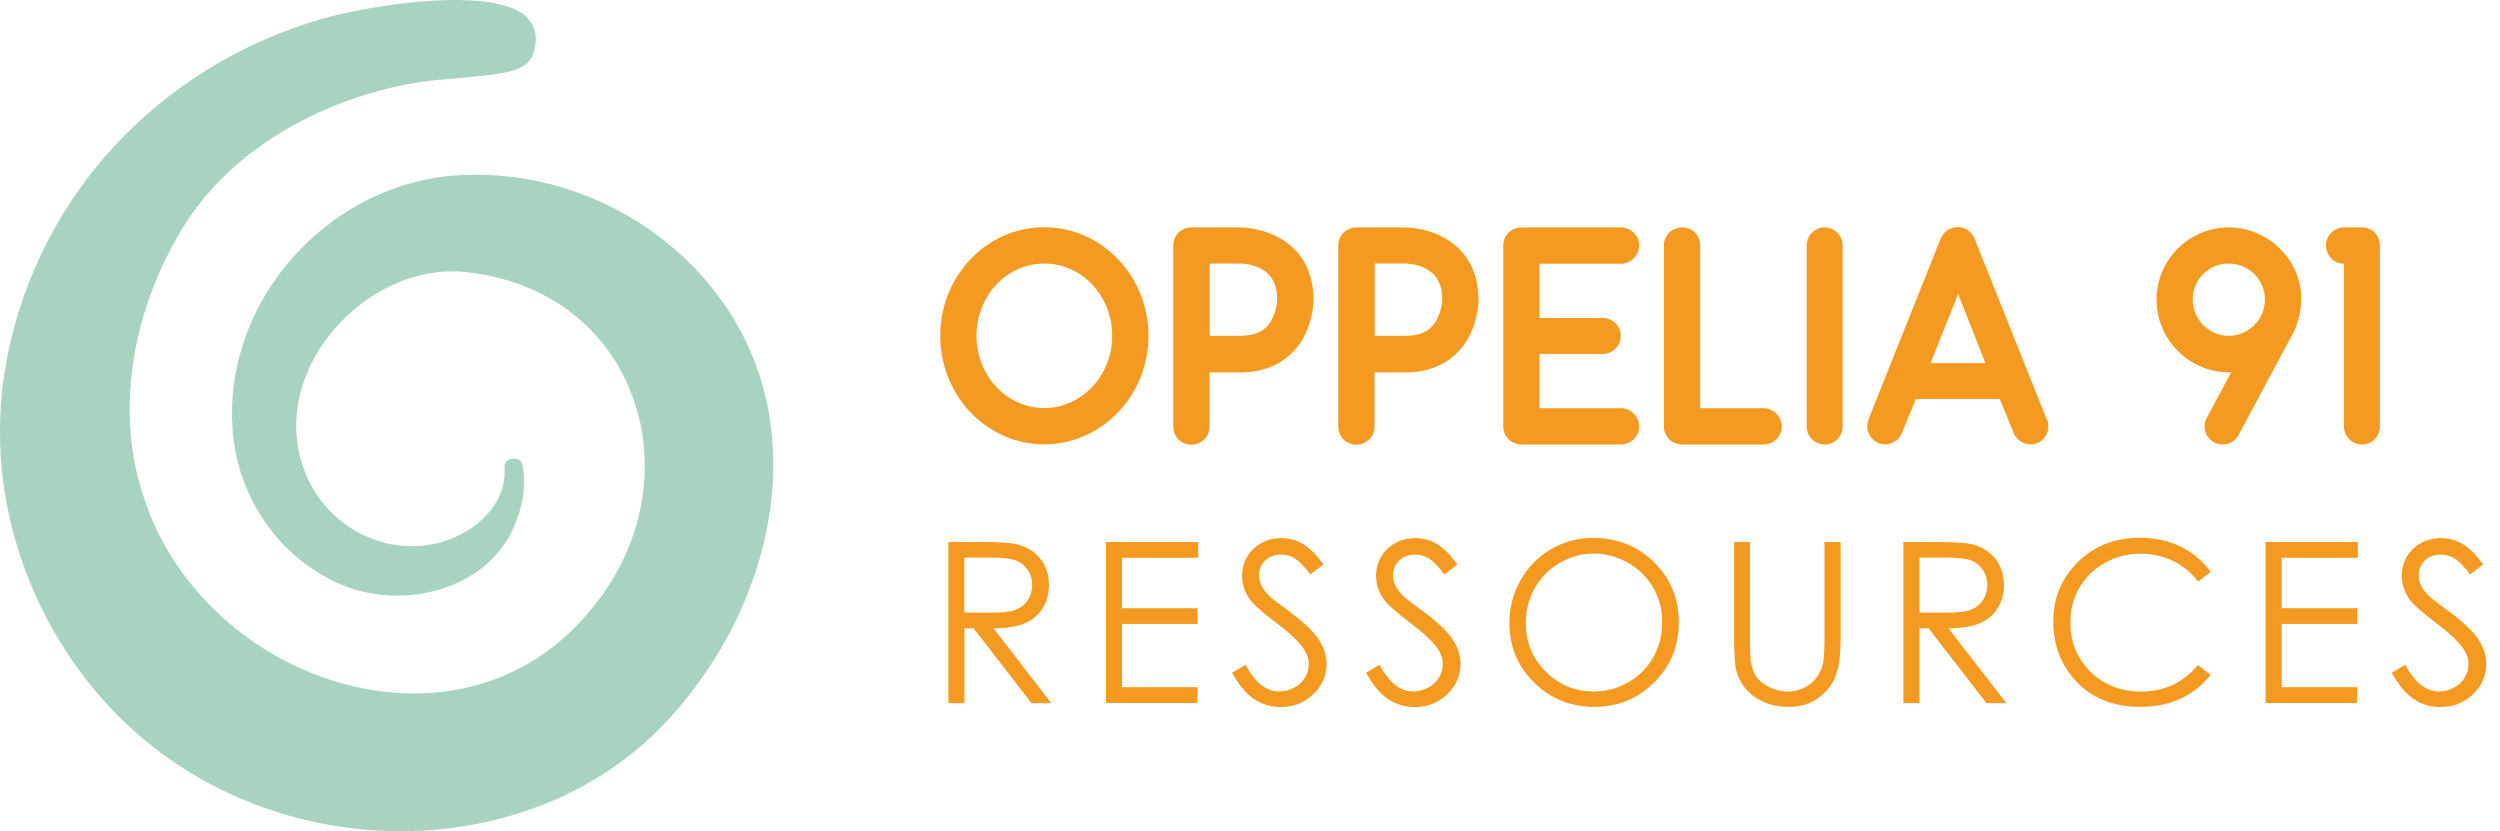 <?xml version="1.0" encoding="UTF-8"?>
<svg id="Calque_2" data-name="Calque 2" xmlns="http://www.w3.org/2000/svg" viewBox="0 0 147.41 49.01">
  <defs>
    <style>
      .cls-1 {
        fill: #a7d3c0;
      }

      .cls-1, .cls-2 {
        stroke-width: 0px;
      }

      .cls-2 {
        fill: #f59a20;
      }
    </style>
  </defs>
  <g id="Calque_1-2" data-name="Calque 1">
    <g>
      <g>
        <path class="cls-2" d="M55.44,19.8c0-3.53,2.74-6.4,6.13-6.4s6.15,2.87,6.15,6.4-2.76,6.4-6.15,6.4-6.13-2.87-6.13-6.4ZM57.58,19.8c0,2.36,1.79,4.26,3.99,4.26s4.01-1.9,4.01-4.26-1.79-4.26-4.01-4.26-3.99,1.9-3.99,4.26Z"/>
        <path class="cls-2" d="M69.18,25.15v-10.68c0-.59.48-1.06,1.06-1.06h2.91c.11,0,1.08.02,2.09.51,1.43.71,2.21,2.03,2.21,3.75,0,.11-.02,1.1-.51,2.09-.71,1.41-2.07,2.2-3.79,2.2h-1.83v3.2c0,.59-.48,1.06-1.08,1.06s-1.06-.48-1.06-1.06ZM71.32,19.8h1.83c.92,0,1.5-.31,1.85-.97.29-.55.31-1.13.31-1.17,0-.91-.33-1.5-1.02-1.85-.55-.27-1.13-.27-1.13-.27h-1.83v4.26Z"/>
        <path class="cls-2" d="M78.91,25.15v-10.68c0-.59.48-1.06,1.06-1.06h2.91c.11,0,1.08.02,2.09.51,1.43.71,2.21,2.03,2.21,3.75,0,.11-.02,1.1-.51,2.09-.71,1.41-2.07,2.2-3.79,2.2h-1.83v3.2c0,.59-.48,1.06-1.08,1.06s-1.06-.48-1.06-1.06ZM81.05,19.8h1.83c.92,0,1.5-.31,1.85-.97.29-.55.31-1.13.31-1.17,0-.91-.33-1.5-1.02-1.85-.55-.27-1.13-.27-1.13-.27h-1.83v4.26Z"/>
        <path class="cls-2" d="M96.65,25.15c0,.59-.48,1.06-1.08,1.06h-5.85c-.6,0-1.08-.48-1.08-1.06v-10.68c0-.59.48-1.06,1.08-1.06h5.85c.6,0,1.08.48,1.08,1.06s-.48,1.08-1.08,1.08h-4.79v3.2h3.73c.59,0,1.06.48,1.06,1.06s-.48,1.06-1.06,1.06h-3.73v3.2h4.79c.6,0,1.08.48,1.08,1.08Z"/>
        <path class="cls-2" d="M99.19,26.21c-.6,0-1.08-.48-1.08-1.06v-10.68c0-.59.48-1.06,1.08-1.06s1.06.48,1.06,1.06v9.6h3.73c.59,0,1.08.48,1.08,1.08s-.49,1.06-1.08,1.06h-4.79Z"/>
        <path class="cls-2" d="M106.53,25.15v-10.68c0-.59.48-1.06,1.06-1.06s1.06.48,1.06,1.06v10.68c0,.59-.48,1.06-1.06,1.06s-1.06-.48-1.06-1.06Z"/>
        <path class="cls-2" d="M120.71,24.74c.06.13.07.27.07.4,0,.55-.42,1.06-1.06,1.06-.42,0-.82-.26-.99-.68l-.81-1.99h-4.96l-.81,1.99c-.16.42-.57.68-.99.68-.62,0-1.06-.53-1.06-1.06,0-.15.02-.27.07-.4l4.26-10.67c.16-.4.57-.68,1.01-.68s.82.27.99.68l4.26,10.67ZM117.07,21.41l-1.61-4.08-1.63,4.08h3.24Z"/>
        <path class="cls-2" d="M135.69,17.66c0,.68-.17,1.3-.42,1.87l-3.27,6.11c-.2.37-.55.57-.93.57-.64,0-1.08-.51-1.08-1.06,0-.18.04-.35.13-.51l1.45-2.71s-.09.02-.15.02c-2.34,0-4.26-1.92-4.26-4.28s1.92-4.26,4.26-4.26,4.28,1.92,4.28,4.26ZM133.55,17.66c0-1.17-.95-2.12-2.14-2.12s-2.12.95-2.12,2.12.95,2.14,2.12,2.14,2.14-.95,2.14-2.14Z"/>
        <path class="cls-2" d="M138.21,25.15v-9.6c-.59,0-1.06-.48-1.06-1.08s.48-1.06,1.06-1.06h1.08c.59,0,1.04.48,1.04,1.06v10.68c0,.59-.48,1.06-1.06,1.06s-1.06-.48-1.06-1.06Z"/>
        <path class="cls-2" d="M55.92,31.96h1.89c1.05,0,1.77.04,2.14.13.56.13,1.02.41,1.37.83.35.42.53.95.53,1.57,0,.52-.12.97-.36,1.36-.24.39-.59.69-1.04.89-.45.2-1.08.3-1.87.31l3.41,4.41h-1.17l-3.41-4.41h-.54v4.41h-.95v-9.49ZM56.86,32.89v3.23h1.63c.63.01,1.1-.05,1.41-.17.3-.12.54-.31.71-.58.17-.26.25-.56.25-.89s-.09-.61-.26-.87-.4-.45-.68-.56c-.28-.11-.75-.17-1.4-.17h-1.67Z"/>
        <path class="cls-2" d="M65.21,31.96h5.44v.93h-4.49v2.97h4.45v.93h-4.45v3.73h4.45v.93h-5.4v-9.49Z"/>
        <path class="cls-2" d="M72.63,39.68l.81-.48c.57,1.05,1.22,1.57,1.97,1.57.32,0,.62-.07.9-.22.28-.15.49-.35.64-.6.15-.25.22-.51.22-.79,0-.32-.11-.63-.32-.94-.3-.42-.84-.93-1.63-1.52-.79-.6-1.28-1.03-1.48-1.3-.34-.45-.5-.93-.5-1.45,0-.41.1-.79.3-1.13s.48-.61.84-.8c.36-.2.75-.29,1.17-.29.45,0,.87.11,1.25.33.39.22.8.63,1.24,1.22l-.77.59c-.36-.47-.66-.78-.91-.94-.25-.15-.53-.23-.82-.23-.38,0-.7.12-.94.35-.24.23-.36.52-.36.86,0,.21.04.41.13.6.09.19.24.4.47.63.12.12.53.44,1.23.95.82.61,1.38,1.15,1.69,1.62s.46.95.46,1.43c0,.69-.26,1.29-.78,1.79s-1.16.76-1.91.76c-.58,0-1.1-.15-1.57-.46-.47-.31-.9-.82-1.3-1.54Z"/>
        <path class="cls-2" d="M80.53,39.68l.81-.48c.57,1.05,1.22,1.57,1.97,1.57.32,0,.62-.07.9-.22.28-.15.49-.35.64-.6.15-.25.22-.51.22-.79,0-.32-.11-.63-.32-.94-.3-.42-.84-.93-1.63-1.52-.79-.6-1.28-1.03-1.48-1.3-.34-.45-.5-.93-.5-1.45,0-.41.1-.79.3-1.13s.48-.61.84-.8c.36-.2.75-.29,1.17-.29.45,0,.87.11,1.25.33.39.22.8.63,1.24,1.22l-.77.59c-.36-.47-.66-.78-.91-.94-.25-.15-.53-.23-.82-.23-.38,0-.7.12-.94.35-.24.23-.36.52-.36.86,0,.21.04.41.13.6.09.19.24.4.47.63.12.12.53.44,1.23.95.82.61,1.38,1.15,1.69,1.62s.46.95.46,1.43c0,.69-.26,1.29-.78,1.79s-1.16.76-1.91.76c-.58,0-1.1-.15-1.57-.46-.47-.31-.9-.82-1.3-1.54Z"/>
        <path class="cls-2" d="M93.93,31.72c1.44,0,2.64.48,3.61,1.44s1.45,2.14,1.45,3.54-.48,2.57-1.45,3.53c-.97.97-2.14,1.45-3.53,1.45s-2.59-.48-3.56-1.44-1.45-2.13-1.45-3.5c0-.91.22-1.76.66-2.53s1.04-1.39,1.8-1.83c.76-.44,1.59-.66,2.47-.66ZM93.97,32.64c-.7,0-1.37.18-2,.55-.63.37-1.12.86-1.47,1.48s-.53,1.31-.53,2.07c0,1.13.39,2.08,1.17,2.86.78.78,1.72,1.17,2.83,1.17.74,0,1.42-.18,2.04-.54.63-.36,1.12-.85,1.47-1.47.35-.62.53-1.31.53-2.07s-.18-1.43-.53-2.04-.85-1.1-1.48-1.46c-.64-.37-1.31-.55-2.03-.55Z"/>
        <path class="cls-2" d="M102.24,31.96h.95v5.73c0,.68.01,1.1.04,1.27.05.37.16.69.33.94.17.25.44.46.79.63.36.17.72.25,1.08.25.31,0,.61-.07.9-.2s.53-.32.72-.55c.19-.24.34-.52.43-.86.06-.24.1-.74.1-1.48v-5.73h.95v5.73c0,.85-.08,1.53-.25,2.05s-.5.98-.99,1.36c-.5.39-1.1.58-1.8.58-.77,0-1.42-.18-1.97-.55-.55-.37-.91-.85-1.1-1.45-.12-.37-.17-1.04-.17-2v-5.73Z"/>
        <path class="cls-2" d="M112.23,31.96h1.89c1.05,0,1.77.04,2.14.13.56.13,1.02.41,1.37.83.35.42.53.95.53,1.57,0,.52-.12.97-.36,1.36-.24.39-.59.69-1.04.89-.45.2-1.08.3-1.87.31l3.41,4.41h-1.17l-3.41-4.41h-.54v4.41h-.95v-9.49ZM113.18,32.89v3.23h1.63c.63.01,1.1-.05,1.41-.17.3-.12.54-.31.71-.58.17-.26.25-.56.25-.89s-.09-.61-.26-.87-.4-.45-.68-.56c-.28-.11-.75-.17-1.4-.17h-1.67Z"/>
        <path class="cls-2" d="M130.36,33.72l-.75.57c-.41-.54-.91-.94-1.49-1.22-.58-.28-1.21-.42-1.91-.42-.76,0-1.46.18-2.1.54s-1.14.85-1.5,1.46-.53,1.3-.53,2.07c0,1.16.4,2.12,1.19,2.9.79.77,1.79,1.16,3,1.16,1.33,0,2.44-.52,3.33-1.56l.75.57c-.47.6-1.06,1.07-1.77,1.4s-1.5.49-2.37.49c-1.66,0-2.97-.55-3.93-1.66-.8-.93-1.21-2.06-1.21-3.38,0-1.39.49-2.56,1.46-3.51.97-.95,2.19-1.42,3.66-1.42.89,0,1.69.18,2.4.53s1.3.84,1.75,1.47Z"/>
        <path class="cls-2" d="M133.59,31.96h5.44v.93h-4.49v2.97h4.45v.93h-4.45v3.73h4.45v.93h-5.4v-9.49Z"/>
        <path class="cls-2" d="M141.01,39.68l.81-.48c.57,1.05,1.22,1.57,1.97,1.57.32,0,.62-.07.9-.22.28-.15.49-.35.64-.6.15-.25.22-.51.22-.79,0-.32-.11-.63-.32-.94-.3-.42-.84-.93-1.63-1.52-.79-.6-1.28-1.03-1.48-1.3-.34-.45-.5-.93-.5-1.45,0-.41.1-.79.3-1.13s.48-.61.84-.8c.36-.2.75-.29,1.17-.29.45,0,.87.11,1.25.33.39.22.8.63,1.24,1.22l-.77.59c-.36-.47-.66-.78-.91-.94-.25-.15-.53-.23-.82-.23-.38,0-.7.12-.94.35-.24.23-.36.52-.36.86,0,.21.04.41.13.6.09.19.24.4.47.63.12.12.53.44,1.23.95.82.61,1.38,1.15,1.69,1.62s.46.95.46,1.43c0,.69-.26,1.29-.78,1.79s-1.16.76-1.91.76c-.58,0-1.1-.15-1.57-.46-.47-.31-.9-.82-1.3-1.54Z"/>
      </g>
      <path class="cls-1" d="M31.04.98c-.74-.65-2.15-.98-4.2-.98-3.06,0-6.47.73-7.42.99-5.92,1.6-11.12,5.16-14.63,10.01C1.87,15.05.17,19.92.01,24.73c-.24,7.42,3.25,14.84,9.12,19.39,4.23,3.27,9.41,4.89,14.49,4.89,5.83,0,11.52-2.12,15.51-6.29,4.2-4.39,6.61-10.3,6.46-15.81-.12-4.56-1.95-8.62-5.28-11.74-3.37-3.16-7.92-4.94-12.48-4.86-4,0-7.88,1.8-10.63,4.95-2.67,3.05-3.91,6.98-3.41,10.78.45,3.4,2.56,6.48,5.51,8.03,2.13,1.21,4.91,1.39,7.26.47,1.97-.77,3.38-2.21,3.97-4.06.35-.94.46-2.07.29-3.02-.06-.36-.36-.45-.61-.41-.08.01-.49.08-.46.52v.03c.15,2.42-2.25,4.24-4.56,4.54-3.05.44-6.08-1.38-7.21-4.33-1.03-2.57-.5-5.58,1.44-8.04,2.09-2.67,5.35-4.12,8.29-3.7,4.45.55,7.91,3.1,9.47,7.01,1.66,4.14.82,8.99-2.18,12.67-3.19,4.07-8.07,5.85-13.39,4.88-6.07-1.11-11.34-5.65-13.12-11.29-1.66-4.8-.84-10.69,2.19-15.75,3.48-5.82,10.34-8.42,15.16-8.88.4-.04.79-.07,1.15-.1,3.39-.3,4.37-.45,4.58-1.97.09-.7-.09-1.24-.55-1.64Z"/>
    </g>
  </g>
</svg>